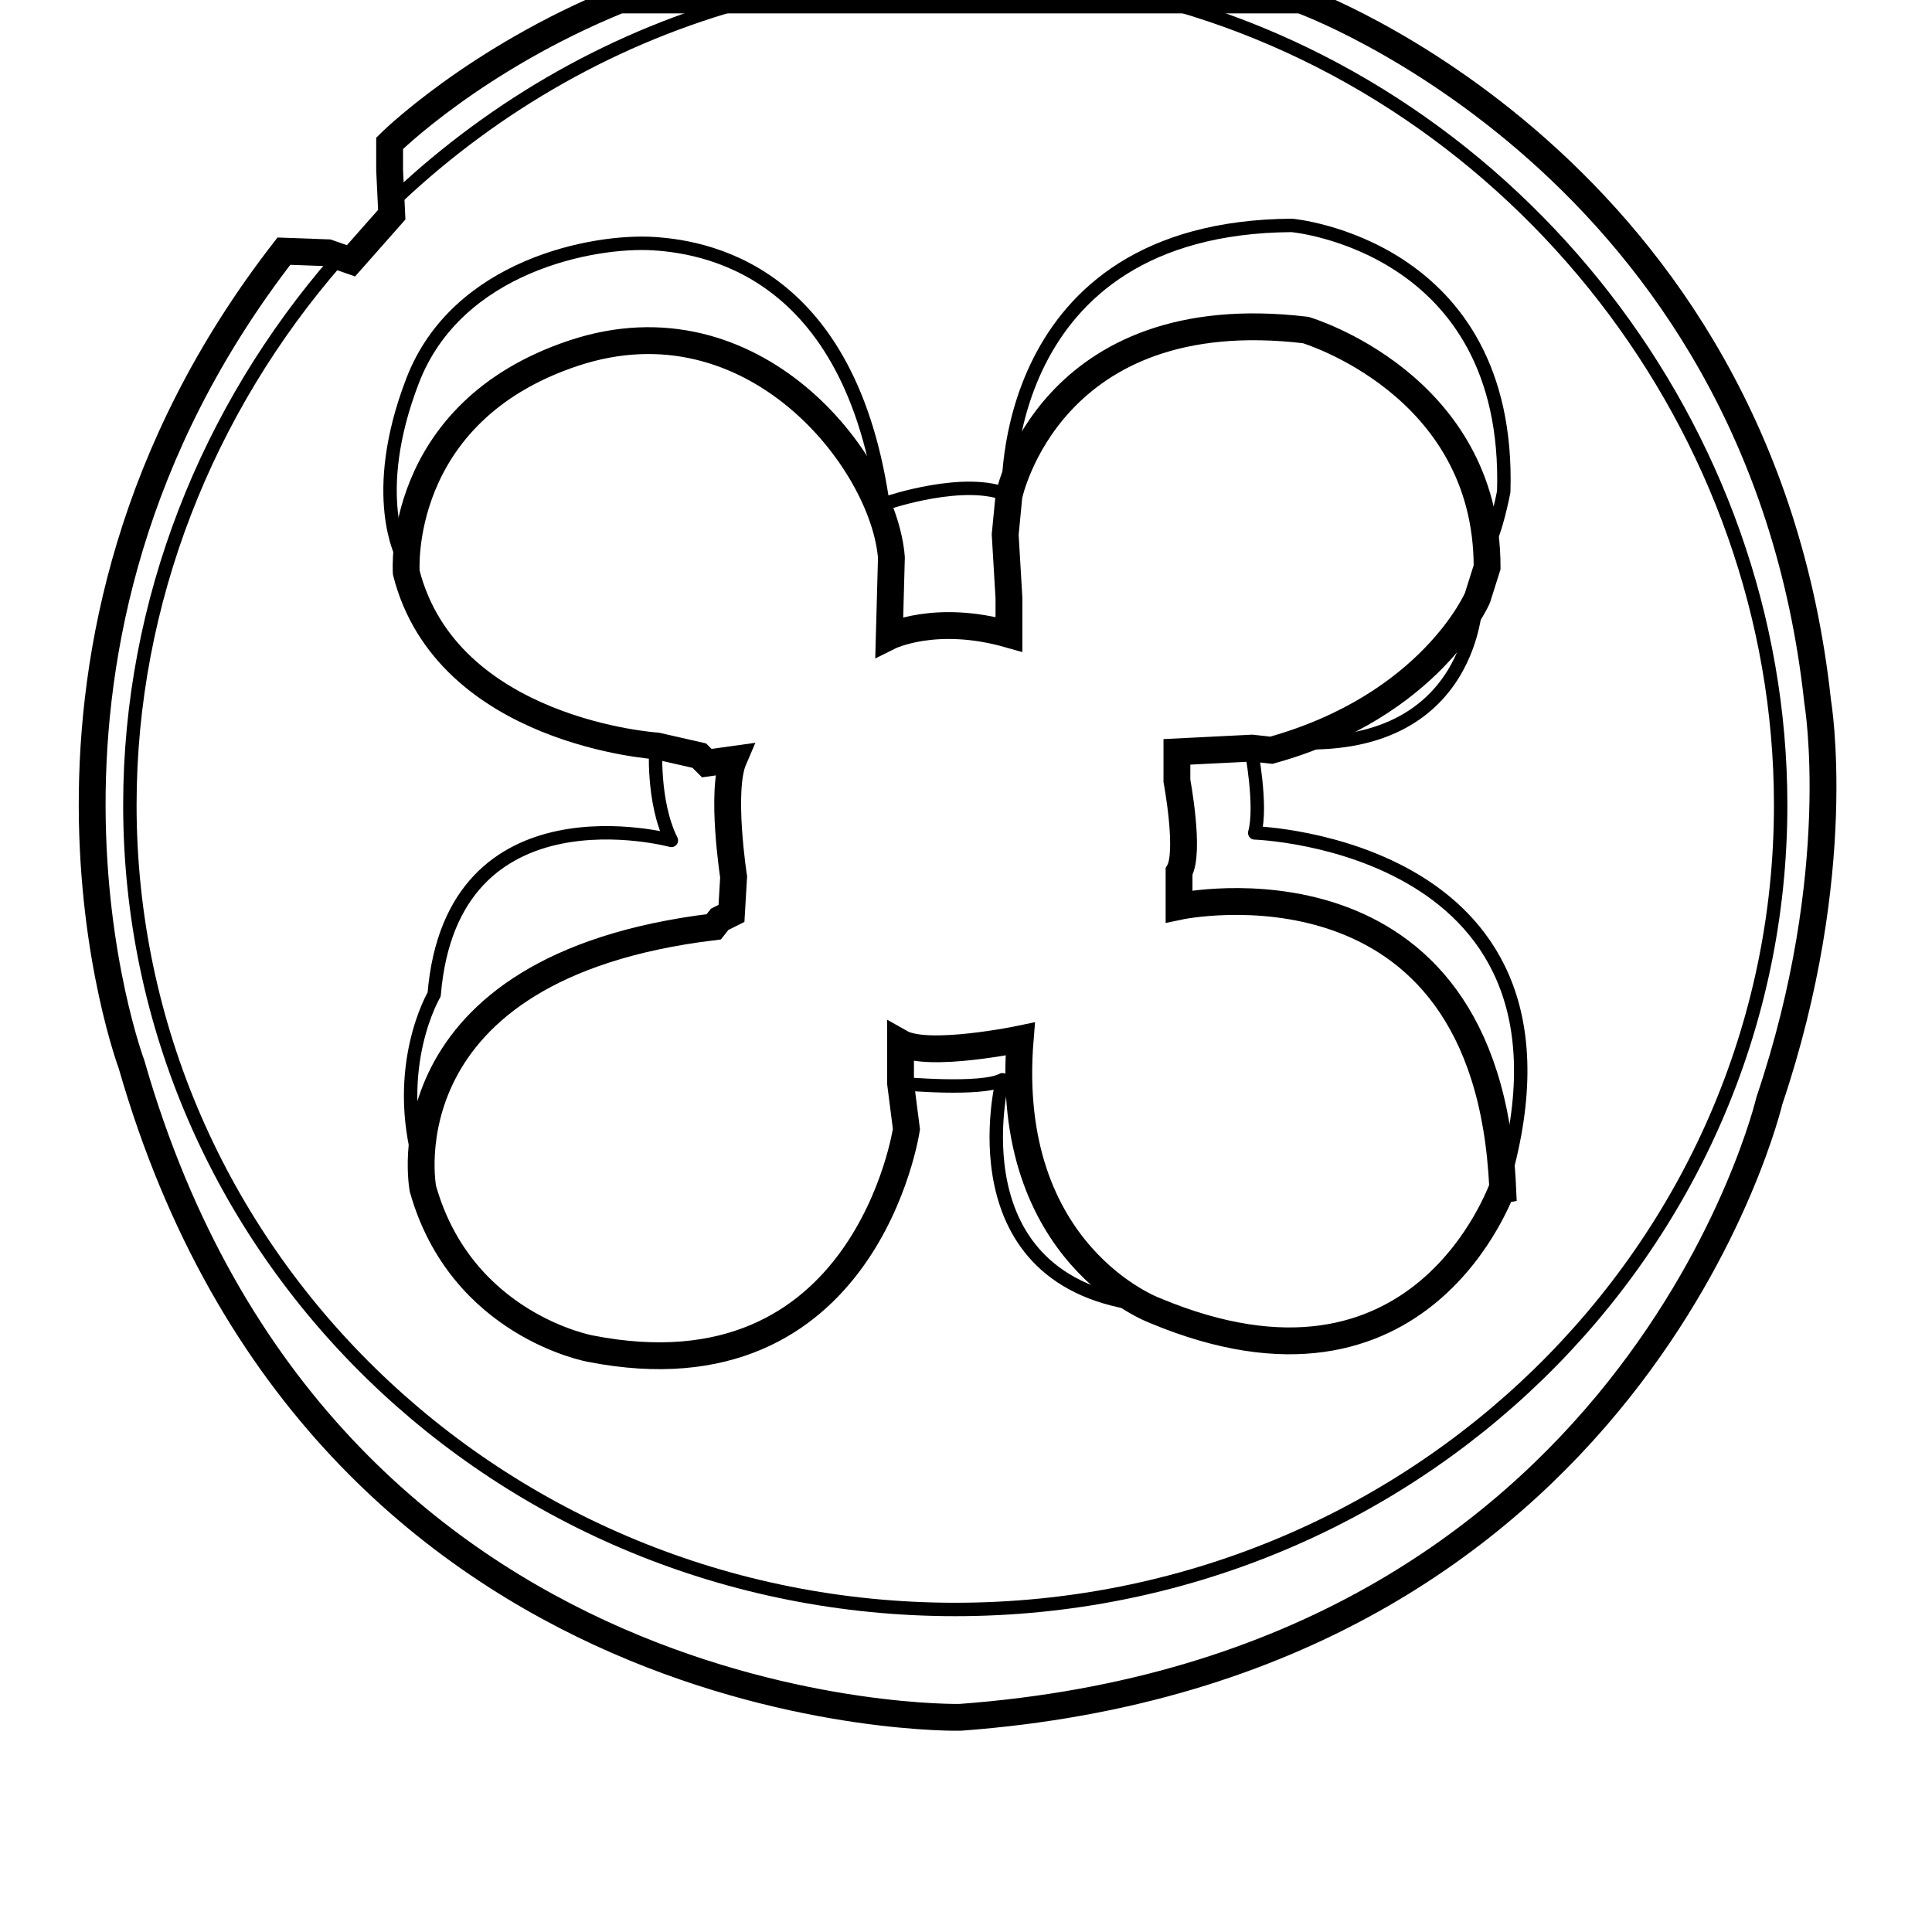 <?xml version="1.0" encoding="utf-8"?>
<!-- Generator: Adobe Illustrator 23.1.0, SVG Export Plug-In . SVG Version: 6.00 Build 0)  -->
<svg version="1.1" id="图层_1" xmlns="http://www.w3.org/2000/svg" xmlns:xlink="http://www.w3.org/1999/xlink" x="0px" y="0px"
	 viewBox="0 0 36 36" style="enable-background:new 0 0 36 36;" xml:space="preserve">
<style type="text/css">
	.st0{clip-path:url(#SVGID_2_);}
	.st1{clip-path:url(#SVGID_4_);fill:none;}
	.st2{clip-path:url(#SVGID_4_);fill:none;stroke:#000000;stroke-width:0.5;}
	.st3{clip-path:url(#SVGID_4_);fill:none;stroke:#000000;stroke-width:0.25;stroke-linejoin:round;}
</style>
<g>
	<g>
		<defs>
			<rect id="SVGID_1_" y="0" width="36" height="36"/>
		</defs>
		<clipPath id="SVGID_2_">
			<use xlink:href="#SVGID_1_"  style="overflow:visible;"/>
		</clipPath>
		<g class="st0">
			<defs>
				<rect id="SVGID_3_" y="0" width="36" height="36"/>
			</defs>
			<clipPath id="SVGID_4_">
				<use xlink:href="#SVGID_3_"  style="overflow:visible;"/>
			</clipPath>
			<path class="st1" d="M33.87,13.08C32.79,3.06,24.24,0,24.24,0L11.54,0C8.84,1.1,7.26,2.67,7.26,2.67v0.5L7.3,4L6.54,4.86
				L6.11,4.71L5.29,4.68c-5.74,7.4-2.84,15.15-2.84,15.15C6.01,32.25,17.89,32,17.89,32c12.6-0.93,15.08-11.49,15.08-11.49
				C34.41,16.24,33.87,13.08,33.87,13.08 M21.52,24.42c0,0-2.84-1.04-2.51-5.06c0,0-1.72,0.36-2.23,0.07v0.75l0.11,0.86
				c0,0-0.75,5.1-5.89,4.09c0,0-2.4-0.43-3.12-2.98c0,0-0.79-4.13,5.42-4.88l0.11-0.14l0.22-0.11l0.04-0.68c0,0-0.25-1.61,0-2.19
				l-0.5,0.07l-0.14-0.14l-0.79-0.18c0,0-3.91-0.25-4.67-3.23c0,0-0.22-2.98,3.12-4.09c3.34-1.11,5.78,2.01,5.92,3.81l-0.04,1.47
				c0,0,0.86-0.43,2.23-0.04v-0.68l-0.07-1.18l0.07-0.72c0,0,0.75-3.66,5.53-3.09c0,0,3.38,1,3.38,4.42l-0.18,0.57
				c0,0-0.86,2.01-3.84,2.84l-0.36-0.04l-1.4,0.07v0.54c0,0,0.25,1.33,0.04,1.69v0.65c0,0,5.74-1.22,6.03,5.24
				C27.98,22.13,26.51,26.51,21.52,24.42"/>
			<path class="st2" d="M33.87,13.08C32.79,3.06,24.24,0,24.24,0L11.54,0C8.84,1.1,7.26,2.67,7.26,2.67v0.5L7.3,4L6.54,4.86
				L6.11,4.71L5.29,4.68c-5.74,7.4-2.84,15.15-2.84,15.15C6.01,32.25,17.89,32,17.89,32c12.6-0.93,15.08-11.49,15.08-11.49
				C34.41,16.24,33.87,13.08,33.87,13.08z M21.52,24.42c0,0-2.84-1.04-2.51-5.06c0,0-1.72,0.36-2.23,0.07v0.75l0.11,0.86
				c0,0-0.75,5.1-5.89,4.09c0,0-2.4-0.43-3.12-2.98c0,0-0.79-4.13,5.42-4.88l0.11-0.14l0.22-0.11l0.04-0.68c0,0-0.25-1.61,0-2.19
				l-0.5,0.07l-0.14-0.14l-0.79-0.18c0,0-3.91-0.25-4.67-3.23c0,0-0.22-2.98,3.12-4.09c3.34-1.11,5.78,2.01,5.92,3.81l-0.04,1.47
				c0,0,0.86-0.43,2.23-0.04v-0.68l-0.07-1.18l0.07-0.72c0,0,0.75-3.66,5.53-3.09c0,0,3.38,1,3.38,4.42l-0.18,0.57
				c0,0-0.86,2.01-3.84,2.84l-0.36-0.04l-1.4,0.07v0.54c0,0,0.25,1.33,0.04,1.69v0.65c0,0,5.74-1.22,6.03,5.24
				C27.98,22.13,26.51,26.51,21.52,24.42z"/>
			<path class="st3" d="M16.53,9.37c0,0,1.47-0.5,2.26-0.14c0,0-0.22-4.99,5.28-5.03c0,0,4.09,0.36,3.95,4.96
				c0,0-0.14,0.75-0.32,1.04"/>
			<path class="st3" d="M27.51,11.14c0,0,0,2.91-3.48,2.69"/>
			<path class="st3" d="M23.31,13.94c0,0,0.21,1.08,0.07,1.58c0,0,6.53,0.21,4.6,6.61"/>
			<path class="st3" d="M16.78,20.19c0,0,1.51,0.14,1.9-0.07c0,0-0.97,3.8,2.69,4.2"/>
			<path class="st3" d="M12.22,13.9c0,0-0.07,1.04,0.29,1.76c0,0-4.09-1.11-4.42,2.87c0,0-0.79,1.33-0.25,3.2"/>
			<path class="st3" d="M7.51,10.39c0,0-0.65-1.15,0.18-3.3c0.83-2.15,3.38-2.62,4.49-2.55c1.11,0.07,3.88,0.61,4.34,5.42"/>
			<path class="st3" d="M7.41,3.67C9.24,1.95,11.49,0.66,13.97,0"/>
			<path class="st3" d="M21.62,0c6.65,1.77,11.56,8,11.56,15c0,8.28-6.89,14.99-15.38,14.99c-8.5,0-15.38-6.71-15.38-14.99
				c0-3.8,1.45-7.38,3.85-10.14"/>
		</g>
	</g>
</g>
</svg>
